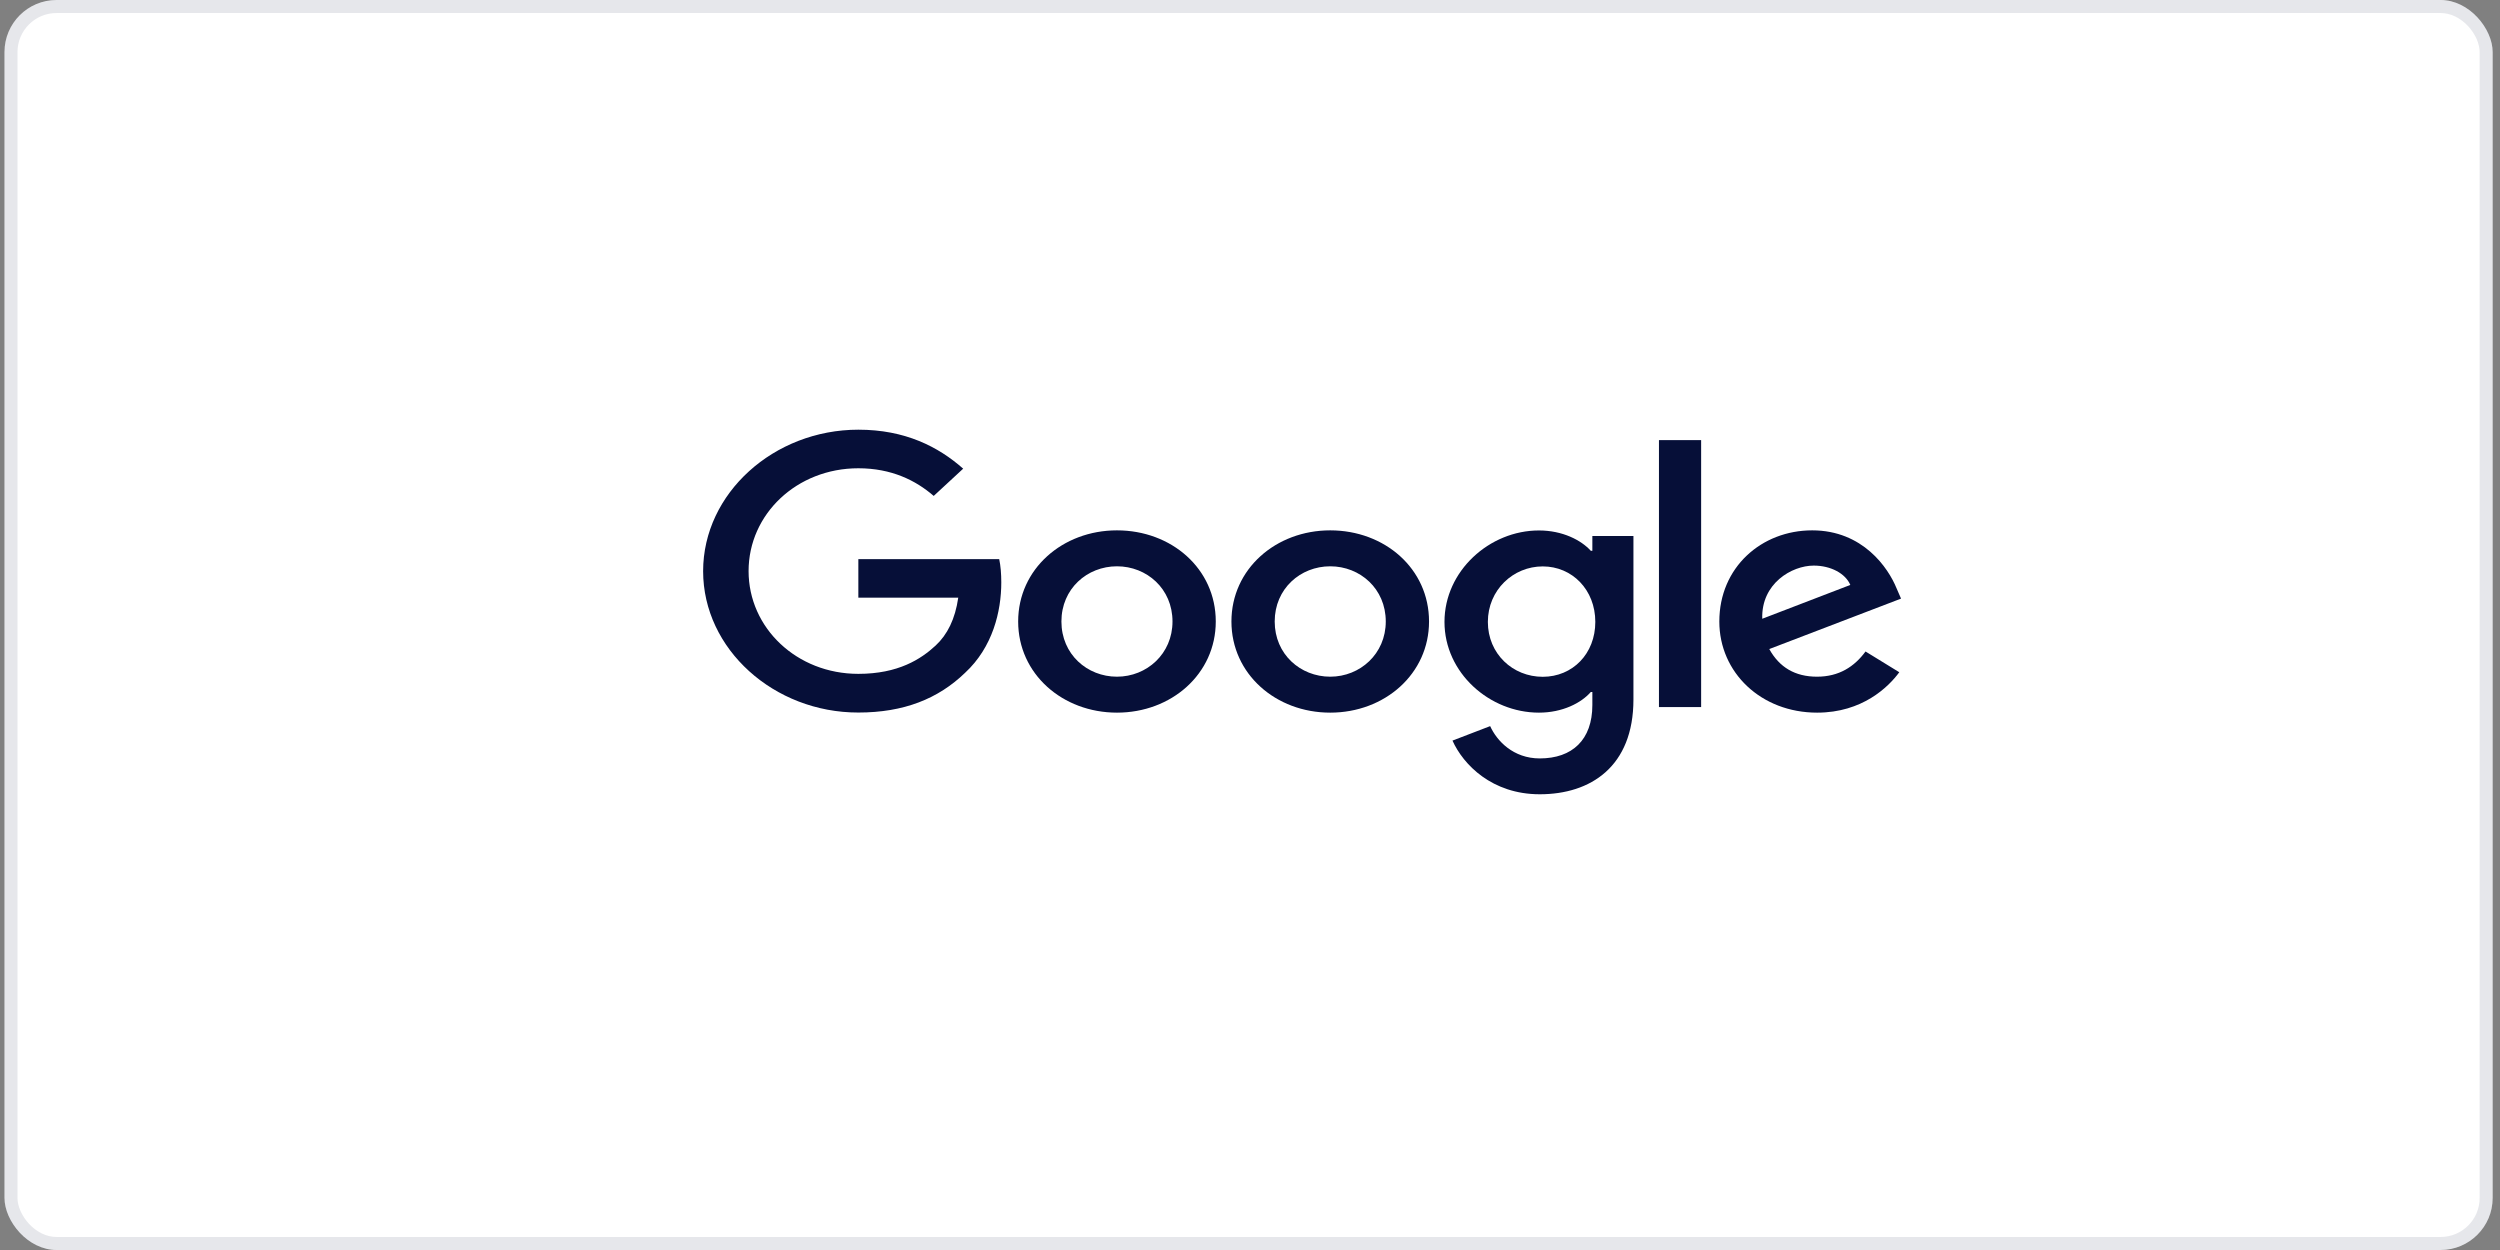 <svg width="192" height="96" viewBox="0 0 192 96" fill="none" xmlns="http://www.w3.org/2000/svg">
<rect x="0" y="0" width="192" height="96" fill="#808080" stroke="none"/>
<rect x="0.344" width="191.093" height="96" rx="4" fill="white"></rect>
<rect x="0.844" y="0.5" width="190.093" height="95" rx="3.5" stroke="#060F38" stroke-opacity="0.1"></rect>
<g clip-path="url(#clip0_694_91)">
<path d="M93.371 47.731C93.371 51.76 89.964 54.731 85.783 54.731C81.602 54.731 78.195 51.76 78.195 47.731C78.195 43.702 81.602 40.731 85.783 40.731C89.964 40.731 93.371 43.671 93.371 47.731ZM90.048 47.731C90.048 45.211 88.071 43.492 85.783 43.492C83.495 43.492 81.517 45.211 81.517 47.731C81.517 50.251 83.495 51.97 85.783 51.97C88.071 51.97 90.048 50.22 90.048 47.731Z" fill="#060F38"></path>
<path d="M109.75 47.731C109.75 51.76 106.343 54.731 102.162 54.731C97.981 54.731 94.574 51.76 94.574 47.731C94.574 43.702 97.981 40.731 102.162 40.731C106.343 40.731 109.75 43.671 109.75 47.731ZM106.427 47.731C106.427 45.211 104.45 43.492 102.162 43.492C99.874 43.492 97.897 45.211 97.897 47.731C97.897 50.251 99.874 51.97 102.162 51.97C104.45 51.97 106.427 50.22 106.427 47.731Z" fill="#060F38"></path>
<path d="M125.448 41.159V53.72C125.448 58.884 122.15 61 118.255 61C114.587 61 112.383 58.729 111.55 56.878L114.444 55.766C114.958 56.901 116.219 58.247 118.255 58.247C120.745 58.247 122.293 56.823 122.293 54.148V53.144H122.176C121.435 53.992 119.997 54.731 118.188 54.731C114.402 54.731 110.936 51.682 110.936 47.762C110.936 43.842 114.402 40.739 118.188 40.739C119.997 40.739 121.427 41.478 122.176 42.302H122.293V41.167H125.448V41.159ZM122.52 47.762C122.52 45.297 120.745 43.5 118.482 43.5C116.219 43.5 114.268 45.304 114.268 47.762C114.268 50.22 116.186 51.978 118.482 51.978C120.779 51.978 122.52 50.204 122.52 47.762Z" fill="#060F38"></path>
<path d="M130.647 33.801V54.303H127.408V33.801H130.647Z" fill="#060F38"></path>
<path d="M143.283 50.041L145.865 51.628C145.033 52.763 143.022 54.731 139.556 54.731C135.257 54.731 132.044 51.659 132.044 47.731C132.044 43.57 135.282 40.731 139.177 40.731C143.072 40.731 145.024 43.624 145.655 45.18L146 45.973L135.88 49.847C136.654 51.247 137.857 51.97 139.548 51.97C141.238 51.97 142.416 51.2 143.274 50.033L143.283 50.041ZM135.341 47.521L142.105 44.923C141.735 44.052 140.616 43.438 139.295 43.438C137.604 43.438 135.257 44.814 135.341 47.513V47.521Z" fill="#060F38"></path>
<path d="M65.921 45.911V42.94H76.739C76.849 43.461 76.899 44.068 76.899 44.729C76.899 46.953 76.243 49.707 74.115 51.674C72.053 53.666 69.412 54.723 65.921 54.723C59.443 54.731 54 49.854 54 43.866C54 37.877 59.443 33 65.921 33C69.504 33 72.053 34.299 73.972 35.994L71.709 38.087C70.337 36.897 68.47 35.963 65.921 35.963C61.193 35.963 57.491 39.487 57.491 43.858C57.491 48.229 61.193 51.752 65.921 51.752C68.991 51.752 70.733 50.617 71.852 49.582C72.76 48.742 73.357 47.544 73.593 45.903H65.921V45.911Z" fill="#060F38"></path>
</g>
<defs>
<clipPath id="clip0_694_91">
<rect width="92" height="28" fill="white" transform="translate(54 33)"></rect>
</clipPath>
</defs>
</svg>
